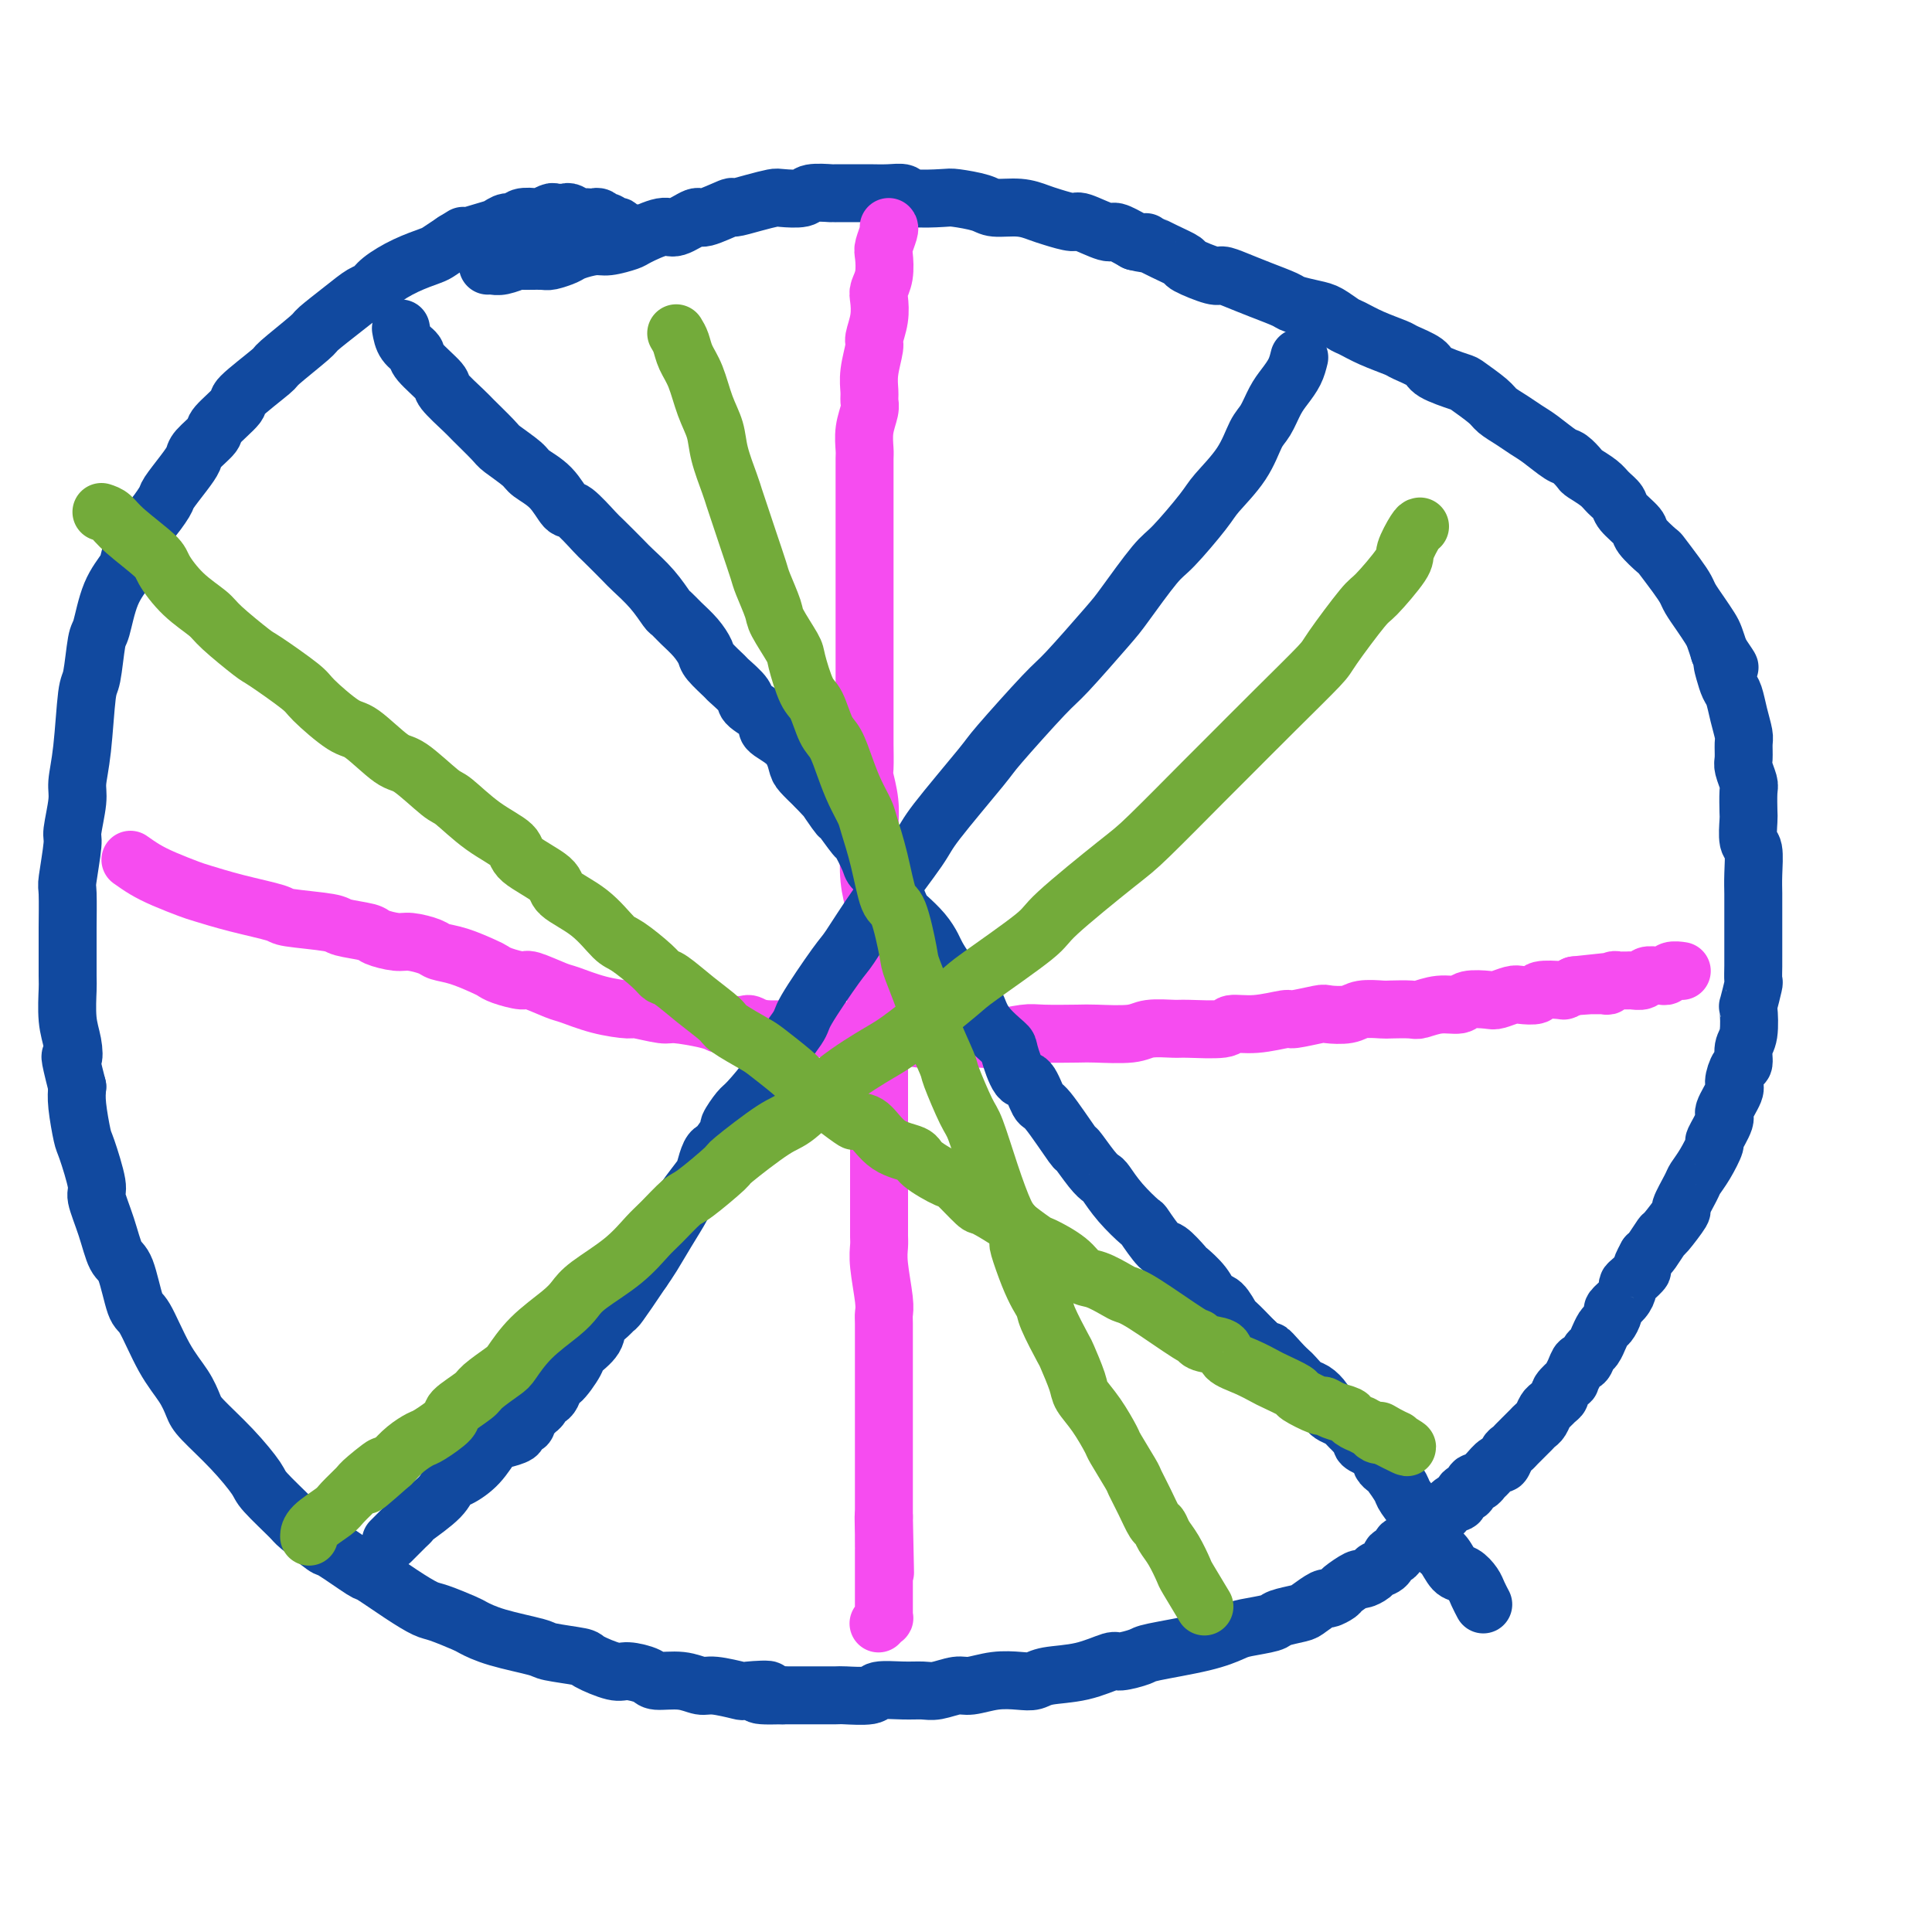 <svg viewBox='0 0 400 400' version='1.1' xmlns='http://www.w3.org/2000/svg' xmlns:xlink='http://www.w3.org/1999/xlink'><g fill='none' stroke='#11499F' stroke-width='12' stroke-linecap='round' stroke-linejoin='round'><path d='M101,55c0.287,-0.030 0.574,-0.061 1,0c0.426,0.061 0.991,0.213 2,0c1.009,-0.213 2.463,-0.792 3,-1c0.537,-0.208 0.158,-0.044 1,0c0.842,0.044 2.904,-0.031 4,0c1.096,0.031 1.226,0.167 2,0c0.774,-0.167 2.194,-0.636 3,-1c0.806,-0.364 1.000,-0.621 2,-1c1.000,-0.379 2.807,-0.880 4,-1c1.193,-0.120 1.773,0.142 3,0c1.227,-0.142 3.100,-0.687 4,-1c0.900,-0.313 0.829,-0.393 2,-1c1.171,-0.607 3.586,-1.740 5,-2c1.414,-0.260 1.826,0.351 3,0c1.174,-0.351 3.111,-1.666 4,-2c0.889,-0.334 0.732,0.313 2,0c1.268,-0.313 3.962,-1.587 5,-2c1.038,-0.413 0.422,0.034 1,0c0.578,-0.034 2.351,-0.549 4,-1c1.649,-0.451 3.175,-0.839 4,-1c0.825,-0.161 0.950,-0.096 2,0c1.050,0.096 3.026,0.222 4,0c0.974,-0.222 0.945,-0.792 2,-1c1.055,-0.208 3.195,-0.056 4,0c0.805,0.056 0.275,0.014 1,0c0.725,-0.014 2.704,-0.000 4,0c1.296,0.000 1.909,-0.014 3,0c1.091,0.014 2.659,0.056 4,0c1.341,-0.056 2.453,-0.208 3,0c0.547,0.208 0.528,0.778 2,1c1.472,0.222 4.434,0.097 6,0c1.566,-0.097 1.735,-0.167 3,0c1.265,0.167 3.625,0.569 5,1c1.375,0.431 1.766,0.890 3,1c1.234,0.110 3.310,-0.130 5,0c1.690,0.130 2.992,0.631 4,1c1.008,0.369 1.721,0.605 3,1c1.279,0.395 3.125,0.948 4,1c0.875,0.052 0.781,-0.399 2,0c1.219,0.399 3.751,1.646 5,2c1.249,0.354 1.214,-0.185 2,0c0.786,0.185 2.393,1.092 4,2'/><path d='M235,50c3.989,0.992 1.962,-0.028 2,0c0.038,0.028 2.141,1.103 4,2c1.859,0.897 3.472,1.616 4,2c0.528,0.384 -0.030,0.434 1,1c1.030,0.566 3.649,1.647 5,2c1.351,0.353 1.434,-0.022 2,0c0.566,0.022 1.614,0.440 3,1c1.386,0.560 3.108,1.262 5,2c1.892,0.738 3.953,1.511 5,2c1.047,0.489 1.080,0.694 2,1c0.920,0.306 2.726,0.715 4,1c1.274,0.285 2.016,0.448 3,1c0.984,0.552 2.211,1.495 3,2c0.789,0.505 1.140,0.572 2,1c0.860,0.428 2.229,1.216 4,2c1.771,0.784 3.942,1.562 5,2c1.058,0.438 1.001,0.535 2,1c0.999,0.465 3.052,1.297 4,2c0.948,0.703 0.791,1.276 2,2c1.209,0.724 3.783,1.597 5,2c1.217,0.403 1.078,0.335 2,1c0.922,0.665 2.906,2.064 4,3c1.094,0.936 1.298,1.410 2,2c0.702,0.590 1.903,1.295 3,2c1.097,0.705 2.091,1.411 3,2c0.909,0.589 1.733,1.060 3,2c1.267,0.940 2.976,2.349 4,3c1.024,0.651 1.362,0.544 2,1c0.638,0.456 1.576,1.473 2,2c0.424,0.527 0.335,0.563 1,1c0.665,0.437 2.084,1.276 3,2c0.916,0.724 1.328,1.333 2,2c0.672,0.667 1.603,1.391 2,2c0.397,0.609 0.262,1.102 1,2c0.738,0.898 2.351,2.200 3,3c0.649,0.800 0.335,1.096 1,2c0.665,0.904 2.310,2.415 3,3c0.690,0.585 0.425,0.242 1,1c0.575,0.758 1.989,2.616 3,4c1.011,1.384 1.619,2.295 2,3c0.381,0.705 0.536,1.203 1,2c0.464,0.797 1.238,1.894 2,3c0.762,1.106 1.513,2.221 2,3c0.487,0.779 0.711,1.223 1,2c0.289,0.777 0.645,1.889 1,3'/><path d='M356,135c3.488,5.171 1.708,2.598 1,2c-0.708,-0.598 -0.344,0.778 0,2c0.344,1.222 0.666,2.290 1,3c0.334,0.710 0.678,1.062 1,2c0.322,0.938 0.621,2.463 1,4c0.379,1.537 0.837,3.088 1,4c0.163,0.912 0.030,1.187 0,2c-0.030,0.813 0.045,2.165 0,3c-0.045,0.835 -0.208,1.152 0,2c0.208,0.848 0.787,2.227 1,3c0.213,0.773 0.061,0.939 0,2c-0.061,1.061 -0.030,3.018 0,4c0.030,0.982 0.061,0.990 0,2c-0.061,1.010 -0.212,3.020 0,4c0.212,0.980 0.789,0.928 1,2c0.211,1.072 0.057,3.268 0,5c-0.057,1.732 -0.015,3.000 0,4c0.015,1.000 0.004,1.733 0,3c-0.004,1.267 -0.001,3.069 0,4c0.001,0.931 0.001,0.992 0,2c-0.001,1.008 -0.004,2.965 0,4c0.004,1.035 0.015,1.149 0,2c-0.015,0.851 -0.055,2.441 0,3c0.055,0.559 0.207,0.088 0,1c-0.207,0.912 -0.773,3.208 -1,4c-0.227,0.792 -0.116,0.080 0,1c0.116,0.920 0.237,3.472 0,5c-0.237,1.528 -0.832,2.031 -1,3c-0.168,0.969 0.090,2.403 0,3c-0.090,0.597 -0.530,0.356 -1,1c-0.470,0.644 -0.971,2.173 -1,3c-0.029,0.827 0.414,0.950 0,2c-0.414,1.050 -1.686,3.026 -2,4c-0.314,0.974 0.329,0.947 0,2c-0.329,1.053 -1.631,3.186 -2,4c-0.369,0.814 0.194,0.310 0,1c-0.194,0.690 -1.145,2.573 -2,4c-0.855,1.427 -1.613,2.397 -2,3c-0.387,0.603 -0.403,0.838 -1,2c-0.597,1.162 -1.774,3.250 -2,4c-0.226,0.750 0.500,0.162 0,1c-0.500,0.838 -2.227,3.101 -3,4c-0.773,0.899 -0.593,0.434 -1,1c-0.407,0.566 -1.402,2.162 -2,3c-0.598,0.838 -0.799,0.919 -1,1'/><path d='M341,260c-1.978,3.511 -0.924,2.789 -1,3c-0.076,0.211 -1.282,1.356 -2,2c-0.718,0.644 -0.948,0.787 -1,1c-0.052,0.213 0.074,0.495 0,1c-0.074,0.505 -0.348,1.233 -1,2c-0.652,0.767 -1.681,1.573 -2,2c-0.319,0.427 0.073,0.477 0,1c-0.073,0.523 -0.611,1.520 -1,2c-0.389,0.480 -0.629,0.442 -1,1c-0.371,0.558 -0.873,1.713 -1,2c-0.127,0.287 0.121,-0.292 0,0c-0.121,0.292 -0.609,1.457 -1,2c-0.391,0.543 -0.683,0.465 -1,1c-0.317,0.535 -0.657,1.683 -1,2c-0.343,0.317 -0.688,-0.195 -1,0c-0.312,0.195 -0.591,1.099 -1,2c-0.409,0.901 -0.950,1.799 -1,2c-0.050,0.201 0.390,-0.297 0,0c-0.390,0.297 -1.610,1.388 -2,2c-0.390,0.612 0.050,0.745 0,1c-0.050,0.255 -0.591,0.632 -1,1c-0.409,0.368 -0.687,0.729 -1,1c-0.313,0.271 -0.661,0.454 -1,1c-0.339,0.546 -0.668,1.456 -1,2c-0.332,0.544 -0.666,0.723 -1,1c-0.334,0.277 -0.667,0.652 -1,1c-0.333,0.348 -0.667,0.669 -1,1c-0.333,0.331 -0.667,0.671 -1,1c-0.333,0.329 -0.666,0.647 -1,1c-0.334,0.353 -0.671,0.743 -1,1c-0.329,0.257 -0.651,0.383 -1,1c-0.349,0.617 -0.723,1.725 -1,2c-0.277,0.275 -0.455,-0.282 -1,0c-0.545,0.282 -1.455,1.404 -2,2c-0.545,0.596 -0.723,0.665 -1,1c-0.277,0.335 -0.652,0.935 -1,1c-0.348,0.065 -0.669,-0.405 -1,0c-0.331,0.405 -0.671,1.686 -1,2c-0.329,0.314 -0.647,-0.338 -1,0c-0.353,0.338 -0.741,1.665 -1,2c-0.259,0.335 -0.389,-0.323 -1,0c-0.611,0.323 -1.703,1.625 -2,2c-0.297,0.375 0.201,-0.179 0,0c-0.201,0.179 -1.100,1.089 -2,2'/><path d='M297,315c-3.583,3.428 -1.541,1.497 -1,1c0.541,-0.497 -0.418,0.439 -1,1c-0.582,0.561 -0.786,0.747 -1,1c-0.214,0.253 -0.439,0.574 -1,1c-0.561,0.426 -1.459,0.958 -2,1c-0.541,0.042 -0.726,-0.406 -1,0c-0.274,0.406 -0.635,1.667 -1,2c-0.365,0.333 -0.732,-0.260 -1,0c-0.268,0.260 -0.437,1.374 -1,2c-0.563,0.626 -1.521,0.763 -2,1c-0.479,0.237 -0.480,0.574 -1,1c-0.520,0.426 -1.558,0.942 -2,1c-0.442,0.058 -0.287,-0.340 -1,0c-0.713,0.340 -2.292,1.418 -3,2c-0.708,0.582 -0.543,0.667 -1,1c-0.457,0.333 -1.534,0.915 -2,1c-0.466,0.085 -0.320,-0.328 -1,0c-0.680,0.328 -2.185,1.398 -3,2c-0.815,0.602 -0.940,0.738 -2,1c-1.060,0.262 -3.053,0.650 -4,1c-0.947,0.350 -0.846,0.661 -2,1c-1.154,0.339 -3.563,0.706 -5,1c-1.437,0.294 -1.902,0.514 -3,1c-1.098,0.486 -2.830,1.239 -6,2c-3.170,0.761 -7.780,1.531 -10,2c-2.220,0.469 -2.051,0.636 -3,1c-0.949,0.364 -3.016,0.924 -4,1c-0.984,0.076 -0.884,-0.333 -2,0c-1.116,0.333 -3.448,1.409 -6,2c-2.552,0.591 -5.324,0.698 -7,1c-1.676,0.302 -2.257,0.798 -3,1c-0.743,0.202 -1.648,0.111 -3,0c-1.352,-0.111 -3.152,-0.240 -5,0c-1.848,0.240 -3.745,0.849 -5,1c-1.255,0.151 -1.867,-0.157 -3,0c-1.133,0.157 -2.786,0.778 -4,1c-1.214,0.222 -1.990,0.045 -3,0c-1.010,-0.045 -2.256,0.040 -4,0c-1.744,-0.040 -3.988,-0.207 -5,0c-1.012,0.207 -0.794,0.788 -2,1c-1.206,0.212 -3.837,0.057 -5,0c-1.163,-0.057 -0.858,-0.015 -2,0c-1.142,0.015 -3.731,0.004 -5,0c-1.269,-0.004 -1.220,-0.001 -2,0c-0.780,0.001 -2.390,0.001 -4,0'/><path d='M162,351c-8.495,0.242 -3.731,-0.652 -3,-1c0.731,-0.348 -2.571,-0.150 -4,0c-1.429,0.150 -0.985,0.251 -2,0c-1.015,-0.251 -3.487,-0.855 -5,-1c-1.513,-0.145 -2.065,0.167 -3,0c-0.935,-0.167 -2.253,-0.813 -4,-1c-1.747,-0.187 -3.922,0.087 -5,0c-1.078,-0.087 -1.057,-0.534 -2,-1c-0.943,-0.466 -2.848,-0.951 -4,-1c-1.152,-0.049 -1.549,0.338 -3,0c-1.451,-0.338 -3.955,-1.403 -5,-2c-1.045,-0.597 -0.630,-0.727 -2,-1c-1.370,-0.273 -4.524,-0.688 -6,-1c-1.476,-0.312 -1.274,-0.521 -3,-1c-1.726,-0.479 -5.381,-1.226 -8,-2c-2.619,-0.774 -4.203,-1.574 -5,-2c-0.797,-0.426 -0.806,-0.479 -2,-1c-1.194,-0.521 -3.572,-1.508 -5,-2c-1.428,-0.492 -1.907,-0.487 -3,-1c-1.093,-0.513 -2.799,-1.545 -5,-3c-2.201,-1.455 -4.895,-3.332 -6,-4c-1.105,-0.668 -0.621,-0.126 -2,-1c-1.379,-0.874 -4.622,-3.165 -6,-4c-1.378,-0.835 -0.891,-0.212 -2,-1c-1.109,-0.788 -3.813,-2.985 -5,-4c-1.187,-1.015 -0.857,-0.849 -2,-2c-1.143,-1.151 -3.759,-3.619 -5,-5c-1.241,-1.381 -1.108,-1.673 -2,-3c-0.892,-1.327 -2.811,-3.687 -5,-6c-2.189,-2.313 -4.649,-4.578 -6,-6c-1.351,-1.422 -1.594,-2.000 -2,-3c-0.406,-1.000 -0.976,-2.422 -2,-4c-1.024,-1.578 -2.501,-3.312 -4,-6c-1.499,-2.688 -3.020,-6.331 -4,-8c-0.980,-1.669 -1.419,-1.365 -2,-3c-0.581,-1.635 -1.302,-5.210 -2,-7c-0.698,-1.790 -1.371,-1.797 -2,-3c-0.629,-1.203 -1.215,-3.603 -2,-6c-0.785,-2.397 -1.769,-4.791 -2,-6c-0.231,-1.209 0.292,-1.233 0,-3c-0.292,-1.767 -1.398,-5.278 -2,-7c-0.602,-1.722 -0.701,-1.656 -1,-3c-0.299,-1.344 -0.800,-4.098 -1,-6c-0.200,-1.902 -0.100,-2.951 0,-4'/><path d='M16,225c-2.099,-8.195 -1.347,-6.183 -1,-6c0.347,0.183 0.289,-1.465 0,-3c-0.289,-1.535 -0.810,-2.958 -1,-5c-0.190,-2.042 -0.051,-4.702 0,-6c0.051,-1.298 0.013,-1.235 0,-3c-0.013,-1.765 0.001,-5.359 0,-7c-0.001,-1.641 -0.015,-1.328 0,-3c0.015,-1.672 0.061,-5.329 0,-7c-0.061,-1.671 -0.227,-1.355 0,-3c0.227,-1.645 0.848,-5.252 1,-7c0.152,-1.748 -0.167,-1.639 0,-3c0.167,-1.361 0.818,-4.194 1,-6c0.182,-1.806 -0.106,-2.586 0,-4c0.106,-1.414 0.605,-3.463 1,-7c0.395,-3.537 0.685,-8.563 1,-11c0.315,-2.437 0.656,-2.284 1,-4c0.344,-1.716 0.693,-5.300 1,-7c0.307,-1.700 0.572,-1.517 1,-3c0.428,-1.483 1.019,-4.632 2,-7c0.981,-2.368 2.351,-3.955 3,-5c0.649,-1.045 0.578,-1.548 1,-3c0.422,-1.452 1.338,-3.851 2,-5c0.662,-1.149 1.071,-1.046 2,-2c0.929,-0.954 2.379,-2.964 3,-4c0.621,-1.036 0.412,-1.097 1,-2c0.588,-0.903 1.971,-2.648 3,-4c1.029,-1.352 1.703,-2.310 2,-3c0.297,-0.690 0.217,-1.112 1,-2c0.783,-0.888 2.428,-2.242 3,-3c0.572,-0.758 0.070,-0.920 1,-2c0.930,-1.080 3.290,-3.078 4,-4c0.710,-0.922 -0.231,-0.769 1,-2c1.231,-1.231 4.632,-3.845 6,-5c1.368,-1.155 0.702,-0.852 2,-2c1.298,-1.148 4.561,-3.746 6,-5c1.439,-1.254 1.055,-1.164 2,-2c0.945,-0.836 3.220,-2.598 5,-4c1.780,-1.402 3.065,-2.446 4,-3c0.935,-0.554 1.520,-0.620 2,-1c0.480,-0.380 0.855,-1.074 2,-2c1.145,-0.926 3.059,-2.083 5,-3c1.941,-0.917 3.907,-1.593 5,-2c1.093,-0.407 1.312,-0.545 2,-1c0.688,-0.455 1.844,-1.228 3,-2'/><path d='M94,50c3.811,-2.343 1.837,-1.201 2,-1c0.163,0.201 2.461,-0.538 4,-1c1.539,-0.462 2.318,-0.646 3,-1c0.682,-0.354 1.267,-0.879 2,-1c0.733,-0.121 1.615,0.160 2,0c0.385,-0.160 0.273,-0.761 1,-1c0.727,-0.239 2.293,-0.116 3,0c0.707,0.116 0.556,0.226 1,0c0.444,-0.226 1.485,-0.789 2,-1c0.515,-0.211 0.505,-0.071 1,0c0.495,0.071 1.495,0.071 2,0c0.505,-0.071 0.517,-0.215 1,0c0.483,0.215 1.439,0.789 2,1c0.561,0.211 0.729,0.060 1,0c0.271,-0.060 0.646,-0.030 1,0c0.354,0.030 0.686,0.060 1,0c0.314,-0.060 0.609,-0.208 1,0c0.391,0.208 0.879,0.774 1,1c0.121,0.226 -0.126,0.112 0,0c0.126,-0.112 0.625,-0.222 1,0c0.375,0.222 0.626,0.776 1,1c0.374,0.224 0.870,0.116 1,0c0.130,-0.116 -0.105,-0.241 0,0c0.105,0.241 0.550,0.849 1,1c0.450,0.151 0.904,-0.155 1,0c0.096,0.155 -0.166,0.773 0,1c0.166,0.227 0.762,0.065 1,0c0.238,-0.065 0.119,-0.032 0,0'/></g>
<g fill='none' stroke='#F64CF0' stroke-width='12' stroke-linecap='round' stroke-linejoin='round'><path d='M184,47c0.111,0.117 0.222,0.234 0,1c-0.222,0.766 -0.778,2.182 -1,3c-0.222,0.818 -0.111,1.040 0,2c0.111,0.960 0.222,2.660 0,4c-0.222,1.340 -0.776,2.320 -1,3c-0.224,0.680 -0.116,1.059 0,2c0.116,0.941 0.241,2.444 0,4c-0.241,1.556 -0.850,3.166 -1,4c-0.150,0.834 0.157,0.893 0,2c-0.157,1.107 -0.778,3.260 -1,5c-0.222,1.740 -0.045,3.065 0,4c0.045,0.935 -0.040,1.481 0,2c0.040,0.519 0.207,1.011 0,2c-0.207,0.989 -0.788,2.475 -1,4c-0.212,1.525 -0.057,3.088 0,4c0.057,0.912 0.015,1.172 0,2c-0.015,0.828 -0.004,2.226 0,3c0.004,0.774 0.001,0.926 0,2c-0.001,1.074 -0.000,3.070 0,4c0.000,0.930 0.000,0.794 0,2c-0.000,1.206 -0.000,3.752 0,5c0.000,1.248 0.000,1.196 0,2c-0.000,0.804 -0.000,2.464 0,4c0.000,1.536 0.000,2.946 0,4c-0.000,1.054 -0.000,1.750 0,3c0.000,1.250 0.000,3.055 0,4c-0.000,0.945 -0.000,1.030 0,2c0.000,0.970 0.000,2.823 0,4c-0.000,1.177 -0.000,1.677 0,3c0.000,1.323 0.000,3.469 0,5c-0.000,1.531 -0.001,2.449 0,4c0.001,1.551 0.004,3.737 0,5c-0.004,1.263 -0.015,1.605 0,3c0.015,1.395 0.057,3.843 0,5c-0.057,1.157 -0.211,1.021 0,2c0.211,0.979 0.788,3.071 1,5c0.212,1.929 0.061,3.694 0,5c-0.061,1.306 -0.030,2.153 0,3'/><path d='M180,174c0.171,14.178 0.098,7.122 0,5c-0.098,-2.122 -0.223,0.688 0,3c0.223,2.312 0.792,4.125 1,5c0.208,0.875 0.055,0.812 0,2c-0.055,1.188 -0.011,3.628 0,5c0.011,1.372 -0.011,1.678 0,3c0.011,1.322 0.056,3.661 0,5c-0.056,1.339 -0.211,1.679 0,3c0.211,1.321 0.789,3.622 1,5c0.211,1.378 0.057,1.834 0,3c-0.057,1.166 -0.015,3.043 0,5c0.015,1.957 0.004,3.992 0,5c-0.004,1.008 -0.001,0.987 0,2c0.001,1.013 0.000,3.060 0,4c-0.000,0.940 -0.000,0.773 0,2c0.000,1.227 0.000,3.847 0,5c-0.000,1.153 0.000,0.841 0,2c-0.000,1.159 -0.000,3.791 0,5c0.000,1.209 0.000,0.994 0,2c-0.000,1.006 -0.001,3.231 0,5c0.001,1.769 0.004,3.082 0,4c-0.004,0.918 -0.015,1.440 0,2c0.015,0.560 0.057,1.159 0,2c-0.057,0.841 -0.211,1.925 0,4c0.211,2.075 0.789,5.140 1,7c0.211,1.860 0.057,2.516 0,3c-0.057,0.484 -0.015,0.795 0,2c0.015,1.205 0.004,3.303 0,5c-0.004,1.697 -0.001,2.993 0,4c0.001,1.007 0.000,1.724 0,2c-0.000,0.276 -0.000,0.109 0,1c0.000,0.891 0.000,2.840 0,4c-0.000,1.160 -0.000,1.532 0,2c0.000,0.468 0.000,1.031 0,2c-0.000,0.969 -0.000,2.342 0,3c0.000,0.658 0.000,0.600 0,1c-0.000,0.400 -0.000,1.257 0,2c0.000,0.743 0.000,1.373 0,2c-0.000,0.627 -0.000,1.252 0,2c0.000,0.748 0.000,1.619 0,2c-0.000,0.381 -0.000,0.273 0,1c0.000,0.727 0.000,2.288 0,3c-0.000,0.712 -0.000,0.576 0,1c0.000,0.424 0.000,1.407 0,2c-0.000,0.593 -0.000,0.797 0,1'/><path d='M183,314c0.464,21.981 0.124,6.933 0,2c-0.124,-4.933 -0.033,0.250 0,2c0.033,1.750 0.009,0.066 0,0c-0.009,-0.066 -0.002,1.487 0,2c0.002,0.513 0.001,-0.012 0,0c-0.001,0.012 -0.000,0.561 0,1c0.000,0.439 0.000,0.767 0,1c-0.000,0.233 -0.000,0.372 0,1c0.000,0.628 0.000,1.746 0,2c-0.000,0.254 -0.000,-0.354 0,0c0.000,0.354 0.000,1.672 0,2c-0.000,0.328 0.000,-0.335 0,0c-0.000,0.335 -0.000,1.667 0,2c0.000,0.333 0.000,-0.332 0,0c-0.000,0.332 -0.000,1.662 0,2c0.000,0.338 0.000,-0.317 0,0c-0.000,0.317 -0.000,1.606 0,2c0.000,0.394 0.001,-0.106 0,0c-0.001,0.106 -0.004,0.817 0,1c0.004,0.183 0.015,-0.161 0,0c-0.015,0.161 -0.056,0.827 0,1c0.056,0.173 0.207,-0.146 0,0c-0.207,0.146 -0.774,0.756 -1,1c-0.226,0.244 -0.113,0.122 0,0'/><path d='M27,178c0.953,0.675 1.906,1.349 3,2c1.094,0.651 2.329,1.277 4,2c1.671,0.723 3.779,1.542 5,2c1.221,0.458 1.557,0.557 3,1c1.443,0.443 3.993,1.232 7,2c3.007,0.768 6.470,1.515 8,2c1.530,0.485 1.128,0.707 3,1c1.872,0.293 6.017,0.657 8,1c1.983,0.343 1.803,0.666 3,1c1.197,0.334 3.770,0.681 5,1c1.230,0.319 1.115,0.611 2,1c0.885,0.389 2.769,0.877 4,1c1.231,0.123 1.807,-0.118 3,0c1.193,0.118 3.002,0.595 4,1c0.998,0.405 1.185,0.738 2,1c0.815,0.262 2.257,0.453 4,1c1.743,0.547 3.787,1.451 5,2c1.213,0.549 1.596,0.743 2,1c0.404,0.257 0.829,0.579 2,1c1.171,0.421 3.087,0.942 4,1c0.913,0.058 0.823,-0.348 2,0c1.177,0.348 3.621,1.451 5,2c1.379,0.549 1.693,0.543 3,1c1.307,0.457 3.606,1.375 6,2c2.394,0.625 4.882,0.955 6,1c1.118,0.045 0.866,-0.195 2,0c1.134,0.195 3.655,0.825 5,1c1.345,0.175 1.516,-0.107 3,0c1.484,0.107 4.281,0.602 6,1c1.719,0.398 2.359,0.699 3,1'/><path d='M149,212c5.139,0.558 5.486,-0.048 6,0c0.514,0.048 1.195,0.749 3,1c1.805,0.251 4.733,0.054 6,0c1.267,-0.054 0.872,0.037 2,0c1.128,-0.037 3.780,-0.202 6,0c2.220,0.202 4.010,0.772 5,1c0.990,0.228 1.182,0.113 3,0c1.818,-0.113 5.264,-0.226 7,0c1.736,0.226 1.764,0.789 3,1c1.236,0.211 3.681,0.071 6,0c2.319,-0.071 4.512,-0.071 6,0c1.488,0.071 2.270,0.215 4,0c1.730,-0.215 4.406,-0.789 6,-1c1.594,-0.211 2.104,-0.060 4,0c1.896,0.060 5.177,0.030 7,0c1.823,-0.030 2.188,-0.061 4,0c1.812,0.061 5.071,0.214 7,0c1.929,-0.214 2.527,-0.793 4,-1c1.473,-0.207 3.819,-0.040 5,0c1.181,0.040 1.196,-0.046 3,0c1.804,0.046 5.396,0.224 7,0c1.604,-0.224 1.218,-0.848 2,-1c0.782,-0.152 2.732,0.169 5,0c2.268,-0.169 4.856,-0.829 6,-1c1.144,-0.171 0.846,0.147 2,0c1.154,-0.147 3.759,-0.757 5,-1c1.241,-0.243 1.117,-0.118 2,0c0.883,0.118 2.772,0.227 4,0c1.228,-0.227 1.794,-0.792 3,-1c1.206,-0.208 3.052,-0.060 4,0c0.948,0.060 0.996,0.031 2,0c1.004,-0.031 2.963,-0.065 4,0c1.037,0.065 1.153,0.227 2,0c0.847,-0.227 2.424,-0.845 4,-1c1.576,-0.155 3.150,0.151 4,0c0.850,-0.151 0.975,-0.759 2,-1c1.025,-0.241 2.952,-0.116 4,0c1.048,0.116 1.219,0.224 2,0c0.781,-0.224 2.171,-0.778 3,-1c0.829,-0.222 1.096,-0.111 2,0c0.904,0.111 2.444,0.223 3,0c0.556,-0.223 0.128,-0.781 1,-1c0.872,-0.219 3.042,-0.097 4,0c0.958,0.097 0.702,0.171 1,0c0.298,-0.171 1.149,-0.585 2,-1'/><path d='M326,204c14.346,-1.547 4.211,-0.413 1,0c-3.211,0.413 0.502,0.107 2,0c1.498,-0.107 0.783,-0.015 1,0c0.217,0.015 1.368,-0.049 2,0c0.632,0.049 0.747,0.209 1,0c0.253,-0.209 0.644,-0.788 1,-1c0.356,-0.212 0.677,-0.056 1,0c0.323,0.056 0.649,0.011 1,0c0.351,-0.011 0.728,0.011 1,0c0.272,-0.011 0.440,-0.056 1,0c0.560,0.056 1.512,0.212 2,0c0.488,-0.212 0.511,-0.793 1,-1c0.489,-0.207 1.445,-0.041 2,0c0.555,0.041 0.709,-0.041 1,0c0.291,0.041 0.719,0.207 1,0c0.281,-0.207 0.415,-0.788 1,-1c0.585,-0.212 1.621,-0.057 2,0c0.379,0.057 0.102,0.015 0,0c-0.102,-0.015 -0.029,-0.004 0,0c0.029,0.004 0.015,0.002 0,0'/></g>
<g fill='none' stroke='#11499F' stroke-width='12' stroke-linecap='round' stroke-linejoin='round'><path d='M269,74c-0.244,0.991 -0.488,1.981 -1,3c-0.512,1.019 -1.293,2.066 -2,3c-0.707,0.934 -1.341,1.755 -2,3c-0.659,1.245 -1.341,2.913 -2,4c-0.659,1.087 -1.293,1.594 -2,3c-0.707,1.406 -1.488,3.712 -3,6c-1.512,2.288 -3.757,4.560 -5,6c-1.243,1.440 -1.486,2.049 -3,4c-1.514,1.951 -4.300,5.244 -6,7c-1.700,1.756 -2.315,1.975 -4,4c-1.685,2.025 -4.442,5.856 -6,8c-1.558,2.144 -1.919,2.600 -4,5c-2.081,2.400 -5.882,6.744 -8,9c-2.118,2.256 -2.555,2.425 -5,5c-2.445,2.575 -6.900,7.556 -9,10c-2.100,2.444 -1.844,2.350 -4,5c-2.156,2.650 -6.723,8.044 -9,11c-2.277,2.956 -2.264,3.475 -4,6c-1.736,2.525 -5.220,7.056 -8,11c-2.780,3.944 -4.855,7.302 -6,9c-1.145,1.698 -1.361,1.736 -3,4c-1.639,2.264 -4.702,6.754 -6,9c-1.298,2.246 -0.833,2.249 -2,4c-1.167,1.751 -3.967,5.251 -5,7c-1.033,1.749 -0.299,1.748 -1,3c-0.701,1.252 -2.835,3.757 -4,5c-1.165,1.243 -1.359,1.222 -2,2c-0.641,0.778 -1.730,2.353 -2,3c-0.270,0.647 0.278,0.366 0,1c-0.278,0.634 -1.382,2.184 -2,3c-0.618,0.816 -0.751,0.898 -1,1c-0.249,0.102 -0.614,0.223 -1,1c-0.386,0.777 -0.792,2.209 -1,3c-0.208,0.791 -0.219,0.943 -1,2c-0.781,1.057 -2.331,3.021 -3,4c-0.669,0.979 -0.458,0.974 -1,2c-0.542,1.026 -1.838,3.084 -3,5c-1.162,1.916 -2.189,3.690 -3,5c-0.811,1.310 -1.405,2.155 -2,3'/><path d='M133,263c-9.772,14.592 -3.701,4.572 -2,2c1.701,-2.572 -0.967,2.305 -3,5c-2.033,2.695 -3.431,3.207 -4,4c-0.569,0.793 -0.310,1.866 -1,3c-0.690,1.134 -2.330,2.328 -3,3c-0.670,0.672 -0.369,0.820 -1,2c-0.631,1.180 -2.192,3.391 -3,4c-0.808,0.609 -0.861,-0.383 -1,0c-0.139,0.383 -0.362,2.140 -1,3c-0.638,0.860 -1.690,0.822 -2,1c-0.310,0.178 0.123,0.572 0,1c-0.123,0.428 -0.803,0.889 -1,1c-0.197,0.111 0.088,-0.129 0,0c-0.088,0.129 -0.550,0.626 -1,1c-0.450,0.374 -0.888,0.625 -1,1c-0.112,0.375 0.104,0.875 0,1c-0.104,0.125 -0.527,-0.124 -1,0c-0.473,0.124 -0.996,0.620 -1,1c-0.004,0.380 0.511,0.645 0,1c-0.511,0.355 -2.049,0.801 -3,1c-0.951,0.199 -1.315,0.152 -2,1c-0.685,0.848 -1.690,2.592 -3,4c-1.310,1.408 -2.925,2.482 -4,3c-1.075,0.518 -1.612,0.482 -2,1c-0.388,0.518 -0.629,1.592 -2,3c-1.371,1.408 -3.873,3.151 -5,4c-1.127,0.849 -0.880,0.806 -1,1c-0.120,0.194 -0.606,0.626 -1,1c-0.394,0.374 -0.694,0.688 -1,1c-0.306,0.312 -0.618,0.620 -1,1c-0.382,0.380 -0.834,0.833 -1,1c-0.166,0.167 -0.048,0.048 0,0c0.048,-0.048 0.024,-0.024 0,0'/><path d='M83,68c0.194,1.072 0.388,2.144 1,3c0.612,0.856 1.642,1.497 2,2c0.358,0.503 0.043,0.867 1,2c0.957,1.133 3.185,3.035 4,4c0.815,0.965 0.219,0.992 1,2c0.781,1.008 2.941,2.998 4,4c1.059,1.002 1.016,1.016 2,2c0.984,0.984 2.994,2.936 4,4c1.006,1.064 1.008,1.239 2,2c0.992,0.761 2.973,2.109 4,3c1.027,0.891 1.098,1.325 2,2c0.902,0.675 2.634,1.593 4,3c1.366,1.407 2.366,3.305 3,4c0.634,0.695 0.902,0.187 2,1c1.098,0.813 3.024,2.947 4,4c0.976,1.053 1.000,1.025 2,2c1.000,0.975 2.974,2.953 4,4c1.026,1.047 1.103,1.161 2,2c0.897,0.839 2.614,2.401 4,4c1.386,1.599 2.442,3.233 3,4c0.558,0.767 0.620,0.665 1,1c0.380,0.335 1.080,1.106 2,2c0.920,0.894 2.061,1.911 3,3c0.939,1.089 1.674,2.249 2,3c0.326,0.751 0.241,1.092 1,2c0.759,0.908 2.363,2.383 3,3c0.637,0.617 0.307,0.377 1,1c0.693,0.623 2.409,2.108 3,3c0.591,0.892 0.057,1.191 1,2c0.943,0.809 3.365,2.127 4,3c0.635,0.873 -0.515,1.300 0,2c0.515,0.700 2.695,1.672 4,3c1.305,1.328 1.736,3.011 2,4c0.264,0.989 0.361,1.282 1,2c0.639,0.718 1.819,1.859 3,3'/><path d='M169,163c13.640,14.679 4.739,3.877 2,1c-2.739,-2.877 0.685,2.171 2,4c1.315,1.829 0.522,0.439 1,1c0.478,0.561 2.229,3.072 3,4c0.771,0.928 0.563,0.272 1,1c0.437,0.728 1.518,2.839 2,4c0.482,1.161 0.365,1.370 1,2c0.635,0.630 2.022,1.680 3,3c0.978,1.320 1.547,2.910 2,4c0.453,1.090 0.789,1.680 1,2c0.211,0.320 0.297,0.369 1,1c0.703,0.631 2.023,1.845 3,3c0.977,1.155 1.613,2.253 2,3c0.387,0.747 0.527,1.143 1,2c0.473,0.857 1.279,2.174 2,3c0.721,0.826 1.356,1.160 2,2c0.644,0.840 1.295,2.185 2,3c0.705,0.815 1.463,1.099 2,2c0.537,0.901 0.854,2.420 2,4c1.146,1.580 3.123,3.223 4,4c0.877,0.777 0.654,0.688 1,2c0.346,1.312 1.260,4.024 2,5c0.740,0.976 1.306,0.216 2,1c0.694,0.784 1.516,3.113 2,4c0.484,0.887 0.630,0.332 2,2c1.370,1.668 3.962,5.558 5,7c1.038,1.442 0.520,0.436 1,1c0.480,0.564 1.958,2.698 3,4c1.042,1.302 1.650,1.770 2,2c0.350,0.230 0.444,0.220 1,1c0.556,0.780 1.576,2.350 3,4c1.424,1.650 3.254,3.381 4,4c0.746,0.619 0.407,0.125 1,1c0.593,0.875 2.116,3.118 3,4c0.884,0.882 1.129,0.401 2,1c0.871,0.599 2.369,2.277 3,3c0.631,0.723 0.397,0.492 1,1c0.603,0.508 2.043,1.755 3,3c0.957,1.245 1.430,2.488 2,3c0.570,0.512 1.238,0.295 2,1c0.762,0.705 1.616,2.333 2,3c0.384,0.667 0.296,0.372 1,1c0.704,0.628 2.201,2.179 3,3c0.799,0.821 0.899,0.910 1,1'/><path d='M260,278c6.467,6.705 3.634,2.966 3,2c-0.634,-0.966 0.932,0.840 2,2c1.068,1.160 1.638,1.676 2,2c0.362,0.324 0.517,0.458 1,1c0.483,0.542 1.294,1.493 2,2c0.706,0.507 1.306,0.570 2,1c0.694,0.430 1.481,1.229 2,2c0.519,0.771 0.769,1.516 1,2c0.231,0.484 0.443,0.707 1,1c0.557,0.293 1.460,0.656 2,1c0.540,0.344 0.717,0.669 1,1c0.283,0.331 0.672,0.667 1,1c0.328,0.333 0.594,0.662 1,1c0.406,0.338 0.950,0.683 1,1c0.050,0.317 -0.394,0.606 0,1c0.394,0.394 1.626,0.894 2,1c0.374,0.106 -0.110,-0.183 0,0c0.110,0.183 0.813,0.836 1,1c0.187,0.164 -0.143,-0.163 0,0c0.143,0.163 0.758,0.815 1,1c0.242,0.185 0.111,-0.098 0,0c-0.111,0.098 -0.201,0.576 0,1c0.201,0.424 0.691,0.793 1,1c0.309,0.207 0.435,0.252 1,1c0.565,0.748 1.569,2.200 2,3c0.431,0.800 0.289,0.947 1,2c0.711,1.053 2.273,3.011 3,4c0.727,0.989 0.617,1.010 1,2c0.383,0.990 1.258,2.951 2,4c0.742,1.049 1.350,1.187 2,2c0.650,0.813 1.341,2.302 2,3c0.659,0.698 1.287,0.604 2,1c0.713,0.396 1.511,1.281 2,2c0.489,0.719 0.670,1.270 1,2c0.330,0.730 0.809,1.637 1,2c0.191,0.363 0.096,0.181 0,0'/></g>
<g fill='none' stroke='#73AB3A' stroke-width='12' stroke-linecap='round' stroke-linejoin='round'><path d='M21,106c0.677,0.219 1.355,0.438 2,1c0.645,0.562 1.258,1.467 3,3c1.742,1.533 4.612,3.696 6,5c1.388,1.304 1.293,1.751 2,3c0.707,1.249 2.215,3.301 4,5c1.785,1.699 3.848,3.047 5,4c1.152,0.953 1.393,1.512 3,3c1.607,1.488 4.580,3.905 6,5c1.420,1.095 1.286,0.867 3,2c1.714,1.133 5.274,3.628 7,5c1.726,1.372 1.617,1.620 3,3c1.383,1.380 4.258,3.890 6,5c1.742,1.110 2.351,0.819 4,2c1.649,1.181 4.339,3.834 6,5c1.661,1.166 2.292,0.843 4,2c1.708,1.157 4.494,3.792 6,5c1.506,1.208 1.732,0.988 3,2c1.268,1.012 3.579,3.257 6,5c2.421,1.743 4.954,2.985 6,4c1.046,1.015 0.605,1.803 2,3c1.395,1.197 4.625,2.804 6,4c1.375,1.196 0.893,1.980 2,3c1.107,1.020 3.802,2.277 6,4c2.198,1.723 3.899,3.912 5,5c1.101,1.088 1.601,1.073 3,2c1.399,0.927 3.695,2.794 5,4c1.305,1.206 1.617,1.750 2,2c0.383,0.250 0.838,0.207 2,1c1.162,0.793 3.032,2.423 5,4c1.968,1.577 4.033,3.101 5,4c0.967,0.899 0.837,1.172 2,2c1.163,0.828 3.621,2.212 5,3c1.379,0.788 1.679,0.981 3,2c1.321,1.019 3.663,2.862 5,4c1.337,1.138 1.668,1.569 2,2'/><path d='M166,224c18.702,14.375 8.457,5.813 5,3c-3.457,-2.813 -0.127,0.125 2,2c2.127,1.875 3.052,2.689 4,3c0.948,0.311 1.918,0.119 3,1c1.082,0.881 2.276,2.835 4,4c1.724,1.165 3.979,1.543 5,2c1.021,0.457 0.808,0.995 2,2c1.192,1.005 3.788,2.476 5,3c1.212,0.524 1.039,0.099 2,1c0.961,0.901 3.056,3.128 4,4c0.944,0.872 0.736,0.389 2,1c1.264,0.611 4.001,2.316 5,3c0.999,0.684 0.259,0.348 1,1c0.741,0.652 2.963,2.292 4,3c1.037,0.708 0.890,0.484 2,1c1.110,0.516 3.476,1.774 5,3c1.524,1.226 2.205,2.421 3,3c0.795,0.579 1.705,0.541 3,1c1.295,0.459 2.974,1.414 4,2c1.026,0.586 1.399,0.801 2,1c0.601,0.199 1.430,0.381 4,2c2.570,1.619 6.882,4.674 9,6c2.118,1.326 2.043,0.921 2,1c-0.043,0.079 -0.054,0.641 1,1c1.054,0.359 3.172,0.515 4,1c0.828,0.485 0.367,1.300 1,2c0.633,0.700 2.362,1.285 4,2c1.638,0.715 3.185,1.558 4,2c0.815,0.442 0.897,0.482 2,1c1.103,0.518 3.229,1.515 4,2c0.771,0.485 0.189,0.459 1,1c0.811,0.541 3.014,1.650 4,2c0.986,0.350 0.756,-0.060 1,0c0.244,0.060 0.963,0.589 2,1c1.037,0.411 2.391,0.703 3,1c0.609,0.297 0.474,0.601 1,1c0.526,0.399 1.713,0.895 2,1c0.287,0.105 -0.326,-0.182 0,0c0.326,0.182 1.590,0.833 2,1c0.410,0.167 -0.034,-0.151 0,0c0.034,0.151 0.548,0.771 1,1c0.452,0.229 0.844,0.065 1,0c0.156,-0.065 0.078,-0.033 0,0'/><path d='M286,297c9.850,5.121 3.475,1.424 1,0c-2.475,-1.424 -1.051,-0.576 0,0c1.051,0.576 1.729,0.879 2,1c0.271,0.121 0.136,0.061 0,0'/><path d='M294,109c-0.189,0.014 -0.378,0.028 -1,1c-0.622,0.972 -1.676,2.901 -2,4c-0.324,1.099 0.084,1.367 -1,3c-1.084,1.633 -3.660,4.630 -5,6c-1.340,1.370 -1.445,1.113 -3,3c-1.555,1.887 -4.562,5.918 -6,8c-1.438,2.082 -1.309,2.214 -3,4c-1.691,1.786 -5.203,5.227 -9,9c-3.797,3.773 -7.880,7.879 -10,10c-2.120,2.121 -2.278,2.257 -5,5c-2.722,2.743 -8.008,8.094 -11,11c-2.992,2.906 -3.690,3.367 -7,6c-3.310,2.633 -9.232,7.437 -12,10c-2.768,2.563 -2.382,2.886 -5,5c-2.618,2.114 -8.241,6.018 -11,8c-2.759,1.982 -2.654,2.041 -5,4c-2.346,1.959 -7.144,5.819 -10,8c-2.856,2.181 -3.772,2.683 -6,4c-2.228,1.317 -5.768,3.448 -9,6c-3.232,2.552 -6.154,5.525 -8,7c-1.846,1.475 -2.614,1.453 -5,3c-2.386,1.547 -6.389,4.662 -8,6c-1.611,1.338 -0.828,0.898 -2,2c-1.172,1.102 -4.298,3.746 -6,5c-1.702,1.254 -1.979,1.119 -3,2c-1.021,0.881 -2.787,2.777 -4,4c-1.213,1.223 -1.872,1.771 -3,3c-1.128,1.229 -2.724,3.138 -5,5c-2.276,1.862 -5.233,3.675 -7,5c-1.767,1.325 -2.344,2.160 -3,3c-0.656,0.840 -1.391,1.685 -3,3c-1.609,1.315 -4.091,3.100 -6,5c-1.909,1.900 -3.245,3.917 -4,5c-0.755,1.083 -0.931,1.233 -2,2c-1.069,0.767 -3.032,2.149 -4,3c-0.968,0.851 -0.940,1.169 -2,2c-1.060,0.831 -3.207,2.175 -4,3c-0.793,0.825 -0.232,1.130 -1,2c-0.768,0.870 -2.866,2.305 -4,3c-1.134,0.695 -1.305,0.649 -2,1c-0.695,0.351 -1.913,1.100 -3,2c-1.087,0.900 -2.044,1.950 -3,3'/><path d='M81,303c-9.574,8.480 -3.508,2.680 -2,1c1.508,-1.680 -1.544,0.761 -3,2c-1.456,1.239 -1.318,1.278 -2,2c-0.682,0.722 -2.183,2.127 -3,3c-0.817,0.873 -0.951,1.213 -2,2c-1.049,0.787 -3.013,2.019 -4,3c-0.987,0.981 -0.996,1.709 -1,2c-0.004,0.291 -0.002,0.146 0,0'/><path d='M140,69c0.358,0.587 0.716,1.174 1,2c0.284,0.826 0.495,1.891 1,3c0.505,1.109 1.305,2.261 2,4c0.695,1.739 1.286,4.065 2,6c0.714,1.935 1.553,3.478 2,5c0.447,1.522 0.504,3.024 1,5c0.496,1.976 1.432,4.427 2,6c0.568,1.573 0.767,2.267 1,3c0.233,0.733 0.501,1.506 1,3c0.499,1.494 1.231,3.710 2,6c0.769,2.290 1.576,4.655 2,6c0.424,1.345 0.466,1.669 1,3c0.534,1.331 1.561,3.670 2,5c0.439,1.330 0.292,1.652 1,3c0.708,1.348 2.273,3.723 3,5c0.727,1.277 0.618,1.456 1,3c0.382,1.544 1.257,4.453 2,6c0.743,1.547 1.353,1.732 2,3c0.647,1.268 1.329,3.617 2,5c0.671,1.383 1.331,1.799 2,3c0.669,1.201 1.348,3.188 2,5c0.652,1.812 1.277,3.449 2,5c0.723,1.551 1.544,3.014 2,4c0.456,0.986 0.546,1.494 1,3c0.454,1.506 1.271,4.011 2,7c0.729,2.989 1.369,6.461 2,8c0.631,1.539 1.252,1.145 2,3c0.748,1.855 1.623,5.958 2,8c0.377,2.042 0.256,2.023 1,4c0.744,1.977 2.353,5.952 3,8c0.647,2.048 0.333,2.171 1,4c0.667,1.829 2.317,5.364 3,7c0.683,1.636 0.399,1.372 1,3c0.601,1.628 2.086,5.146 3,7c0.914,1.854 1.255,2.043 2,4c0.745,1.957 1.893,5.681 3,9c1.107,3.319 2.173,6.234 3,8c0.827,1.766 1.413,2.383 2,3'/><path d='M210,254c11.269,29.827 4.442,11.895 2,6c-2.442,-5.895 -0.499,0.248 1,4c1.499,3.752 2.552,5.113 3,6c0.448,0.887 0.289,1.300 1,3c0.711,1.700 2.290,4.686 3,6c0.710,1.314 0.551,0.955 1,2c0.449,1.045 1.504,3.494 2,5c0.496,1.506 0.431,2.067 1,3c0.569,0.933 1.773,2.237 3,4c1.227,1.763 2.478,3.986 3,5c0.522,1.014 0.315,0.818 1,2c0.685,1.182 2.264,3.741 3,5c0.736,1.259 0.630,1.219 1,2c0.370,0.781 1.215,2.385 2,4c0.785,1.615 1.510,3.242 2,4c0.490,0.758 0.745,0.647 1,1c0.255,0.353 0.510,1.171 1,2c0.490,0.829 1.214,1.670 2,3c0.786,1.330 1.633,3.150 2,4c0.367,0.850 0.253,0.729 1,2c0.747,1.271 2.356,3.935 3,5c0.644,1.065 0.322,0.533 0,0'/></g>
</svg>